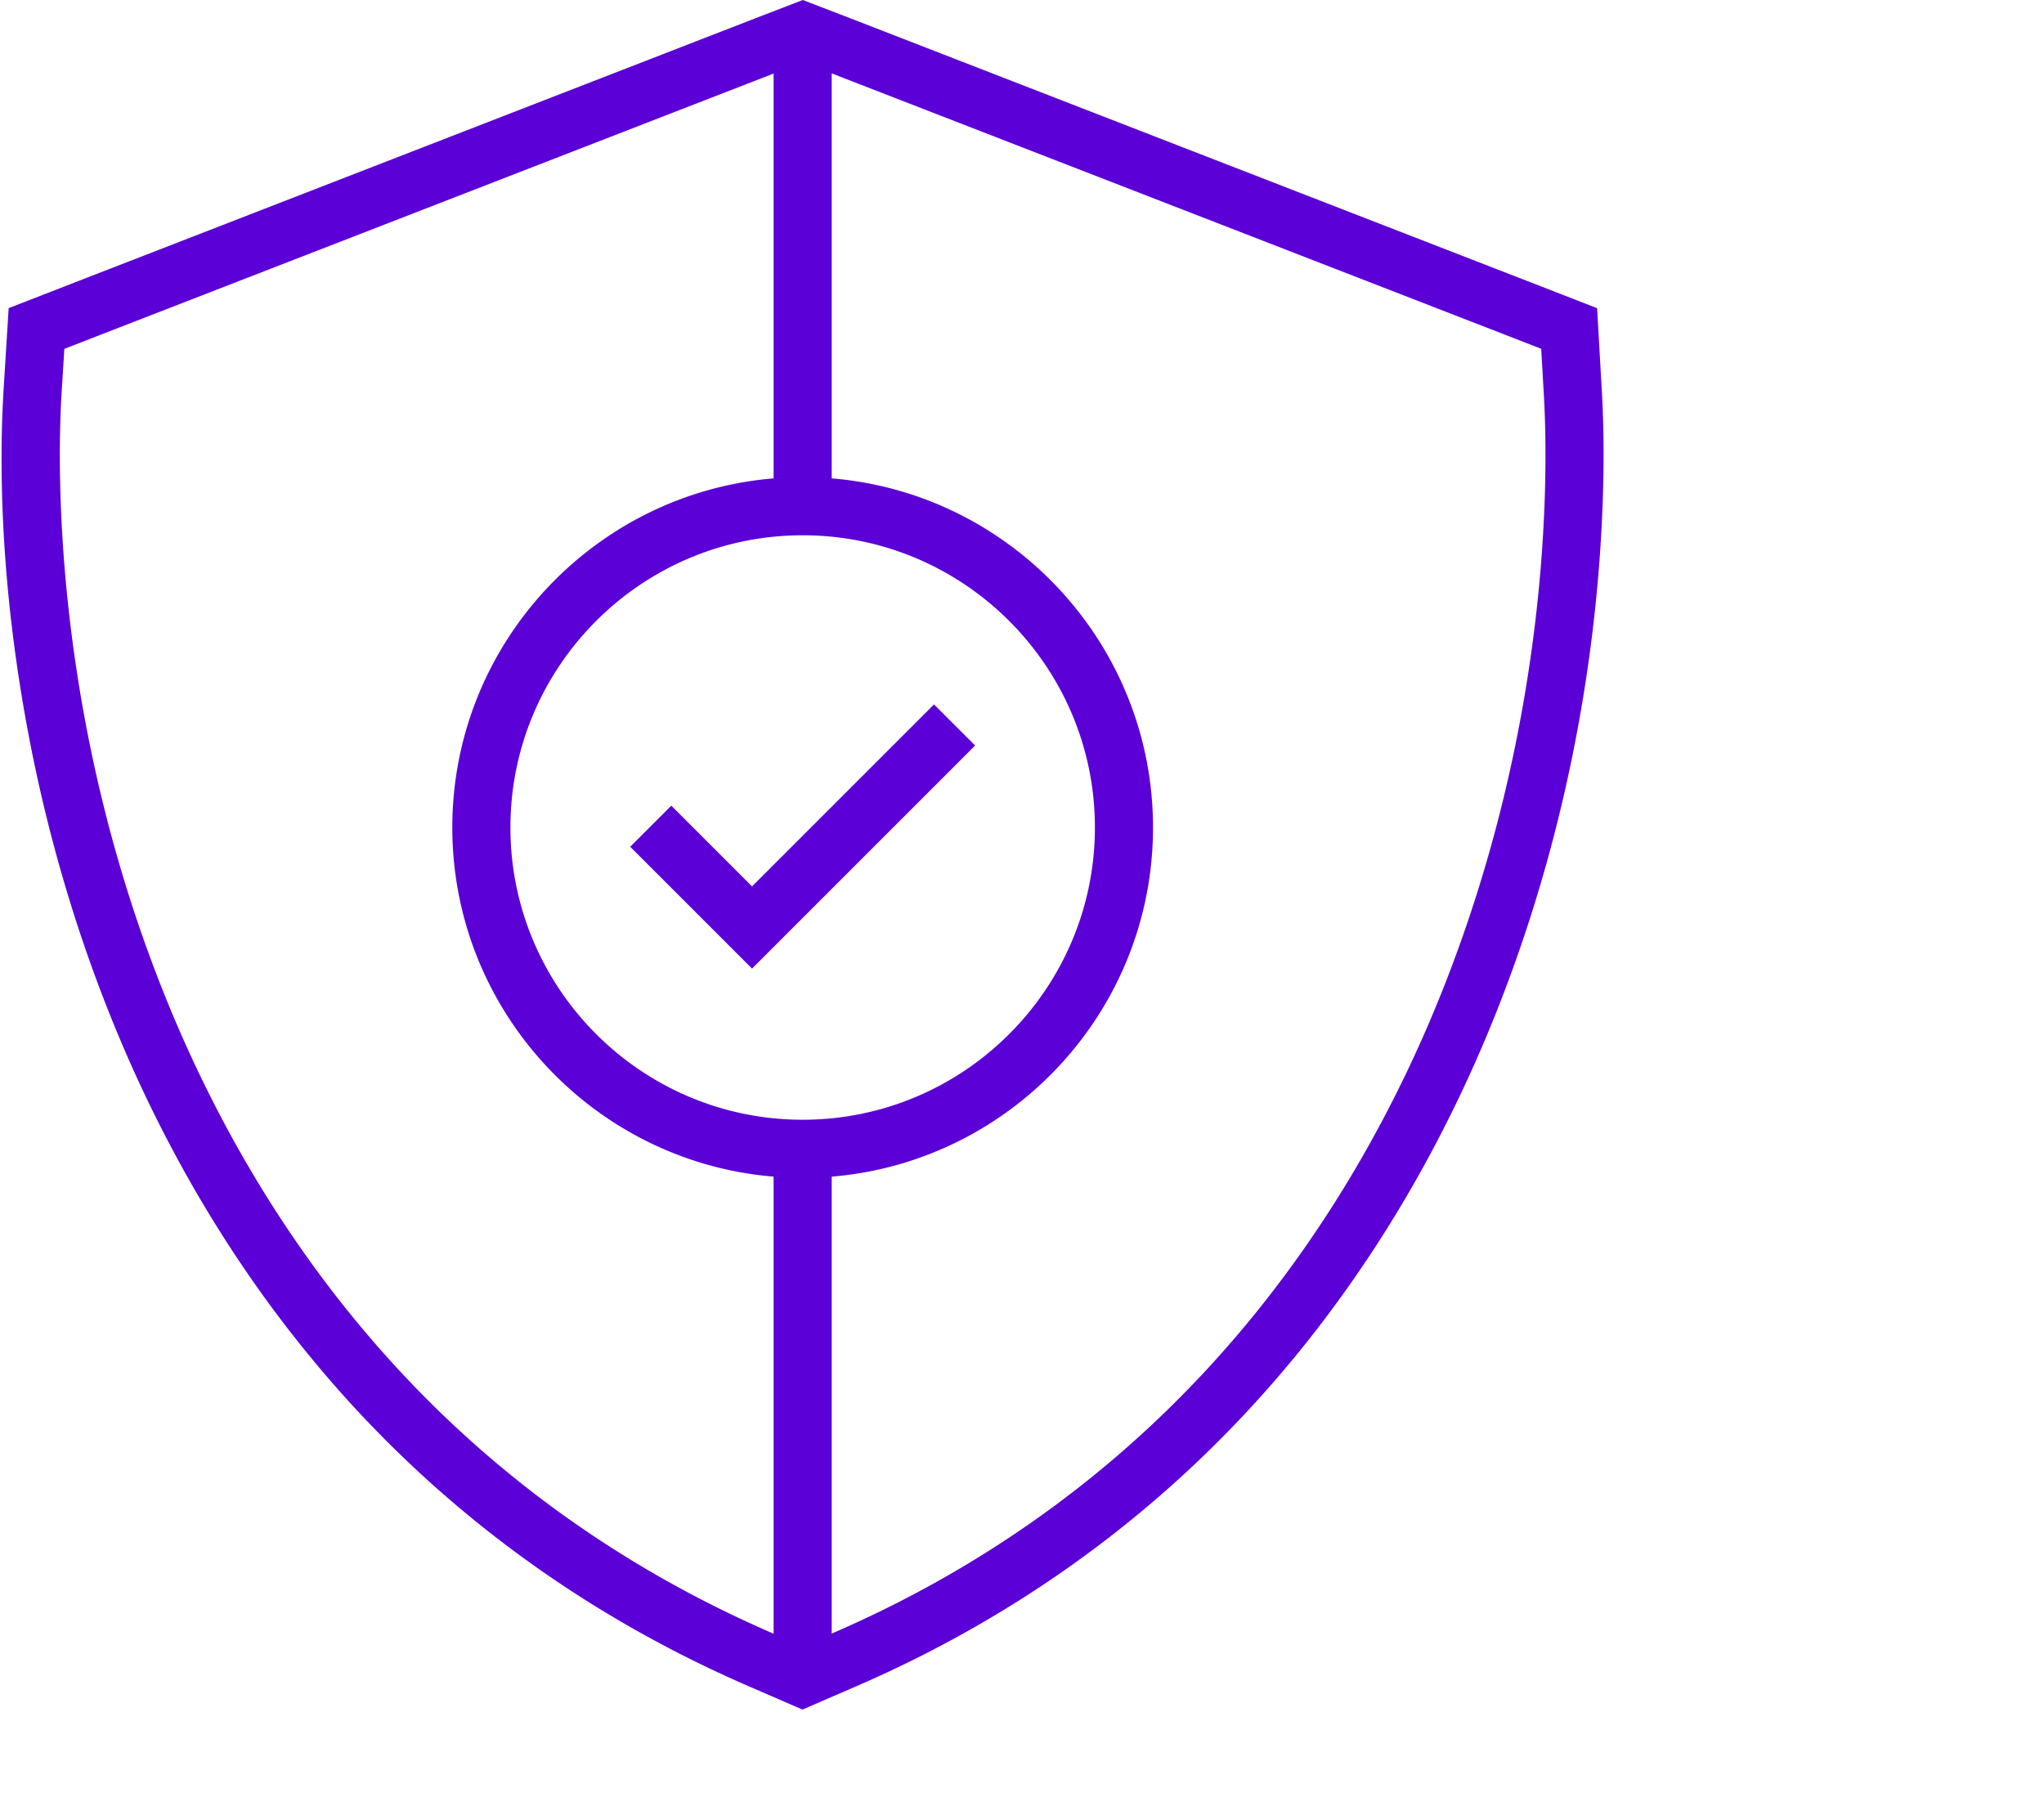 <?xml version="1.0" encoding="UTF-8"?> <svg xmlns="http://www.w3.org/2000/svg" width="598" height="531" viewBox="0 0 598 531" fill="none"><g clip-path="url(#a)"><path fill-rule="evenodd" clip-rule="evenodd" d="m234.881 0 13.957 5.378 195.318 75.807 23.101 8.983 1.41 24.758c1.314 22.883 2.62 104.439-35.788 192.966-17.234 39.615-39.955 74.786-67.539 104.545-32.122 34.658-70.877 61.935-115.188 81.076l-15.371 6.66-15.379-6.663c-44.271-19.145-82.995-46.405-115.092-81.021C76.724 382.736 54.005 347.581 36.787 308 22.482 275.028 12.189 239.594 6.19 202.673 1.818 175.752.493 152.737.46 134.901v-1.516a336.8 336.8 0 0 1 .534-18.462l1.54-24.766 23.065-8.97L220.905 5.385 234.881 0Zm-8.55 21.515L31.757 97.033l-12.93 5.028-.863 13.876c-1.256 21.927-2.496 100.213 34.415 185.289 16.449 37.812 38.116 71.36 64.397 99.705 30.482 32.875 67.282 58.773 109.379 76.977l.176.076v-133.73c-52.557-4.335-94-48.489-94-102.145s41.443-97.809 94-102.145V21.515Zm17-.039v118.488c52.556 4.336 94 48.489 94 102.145s-41.444 97.81-94 102.145v133.687l.071-.031c42.137-18.201 78.965-44.116 109.47-77.028 26.278-28.353 47.951-61.917 64.415-99.763 36.912-85.081 35.668-163.281 34.407-185.222l-.789-13.847L438 97.031 243.331 21.476Zm-8.5 135.133c-47.145 0-85.5 38.355-85.5 85.5s38.355 85.5 85.5 85.5c47.144 0 85.5-38.355 85.5-85.5s-38.356-85.5-85.5-85.5Zm38.426 49.49 12.022 12.021-65.261 65.26-35.635-35.635 12.02-12.021 23.615 23.615 53.239-53.24Z" fill="#5B00D7"></path></g><defs><clipPath id="a"><path fill="#fff" d="M.46 0h596.57v530.85H.46z"></path></clipPath></defs></svg> 